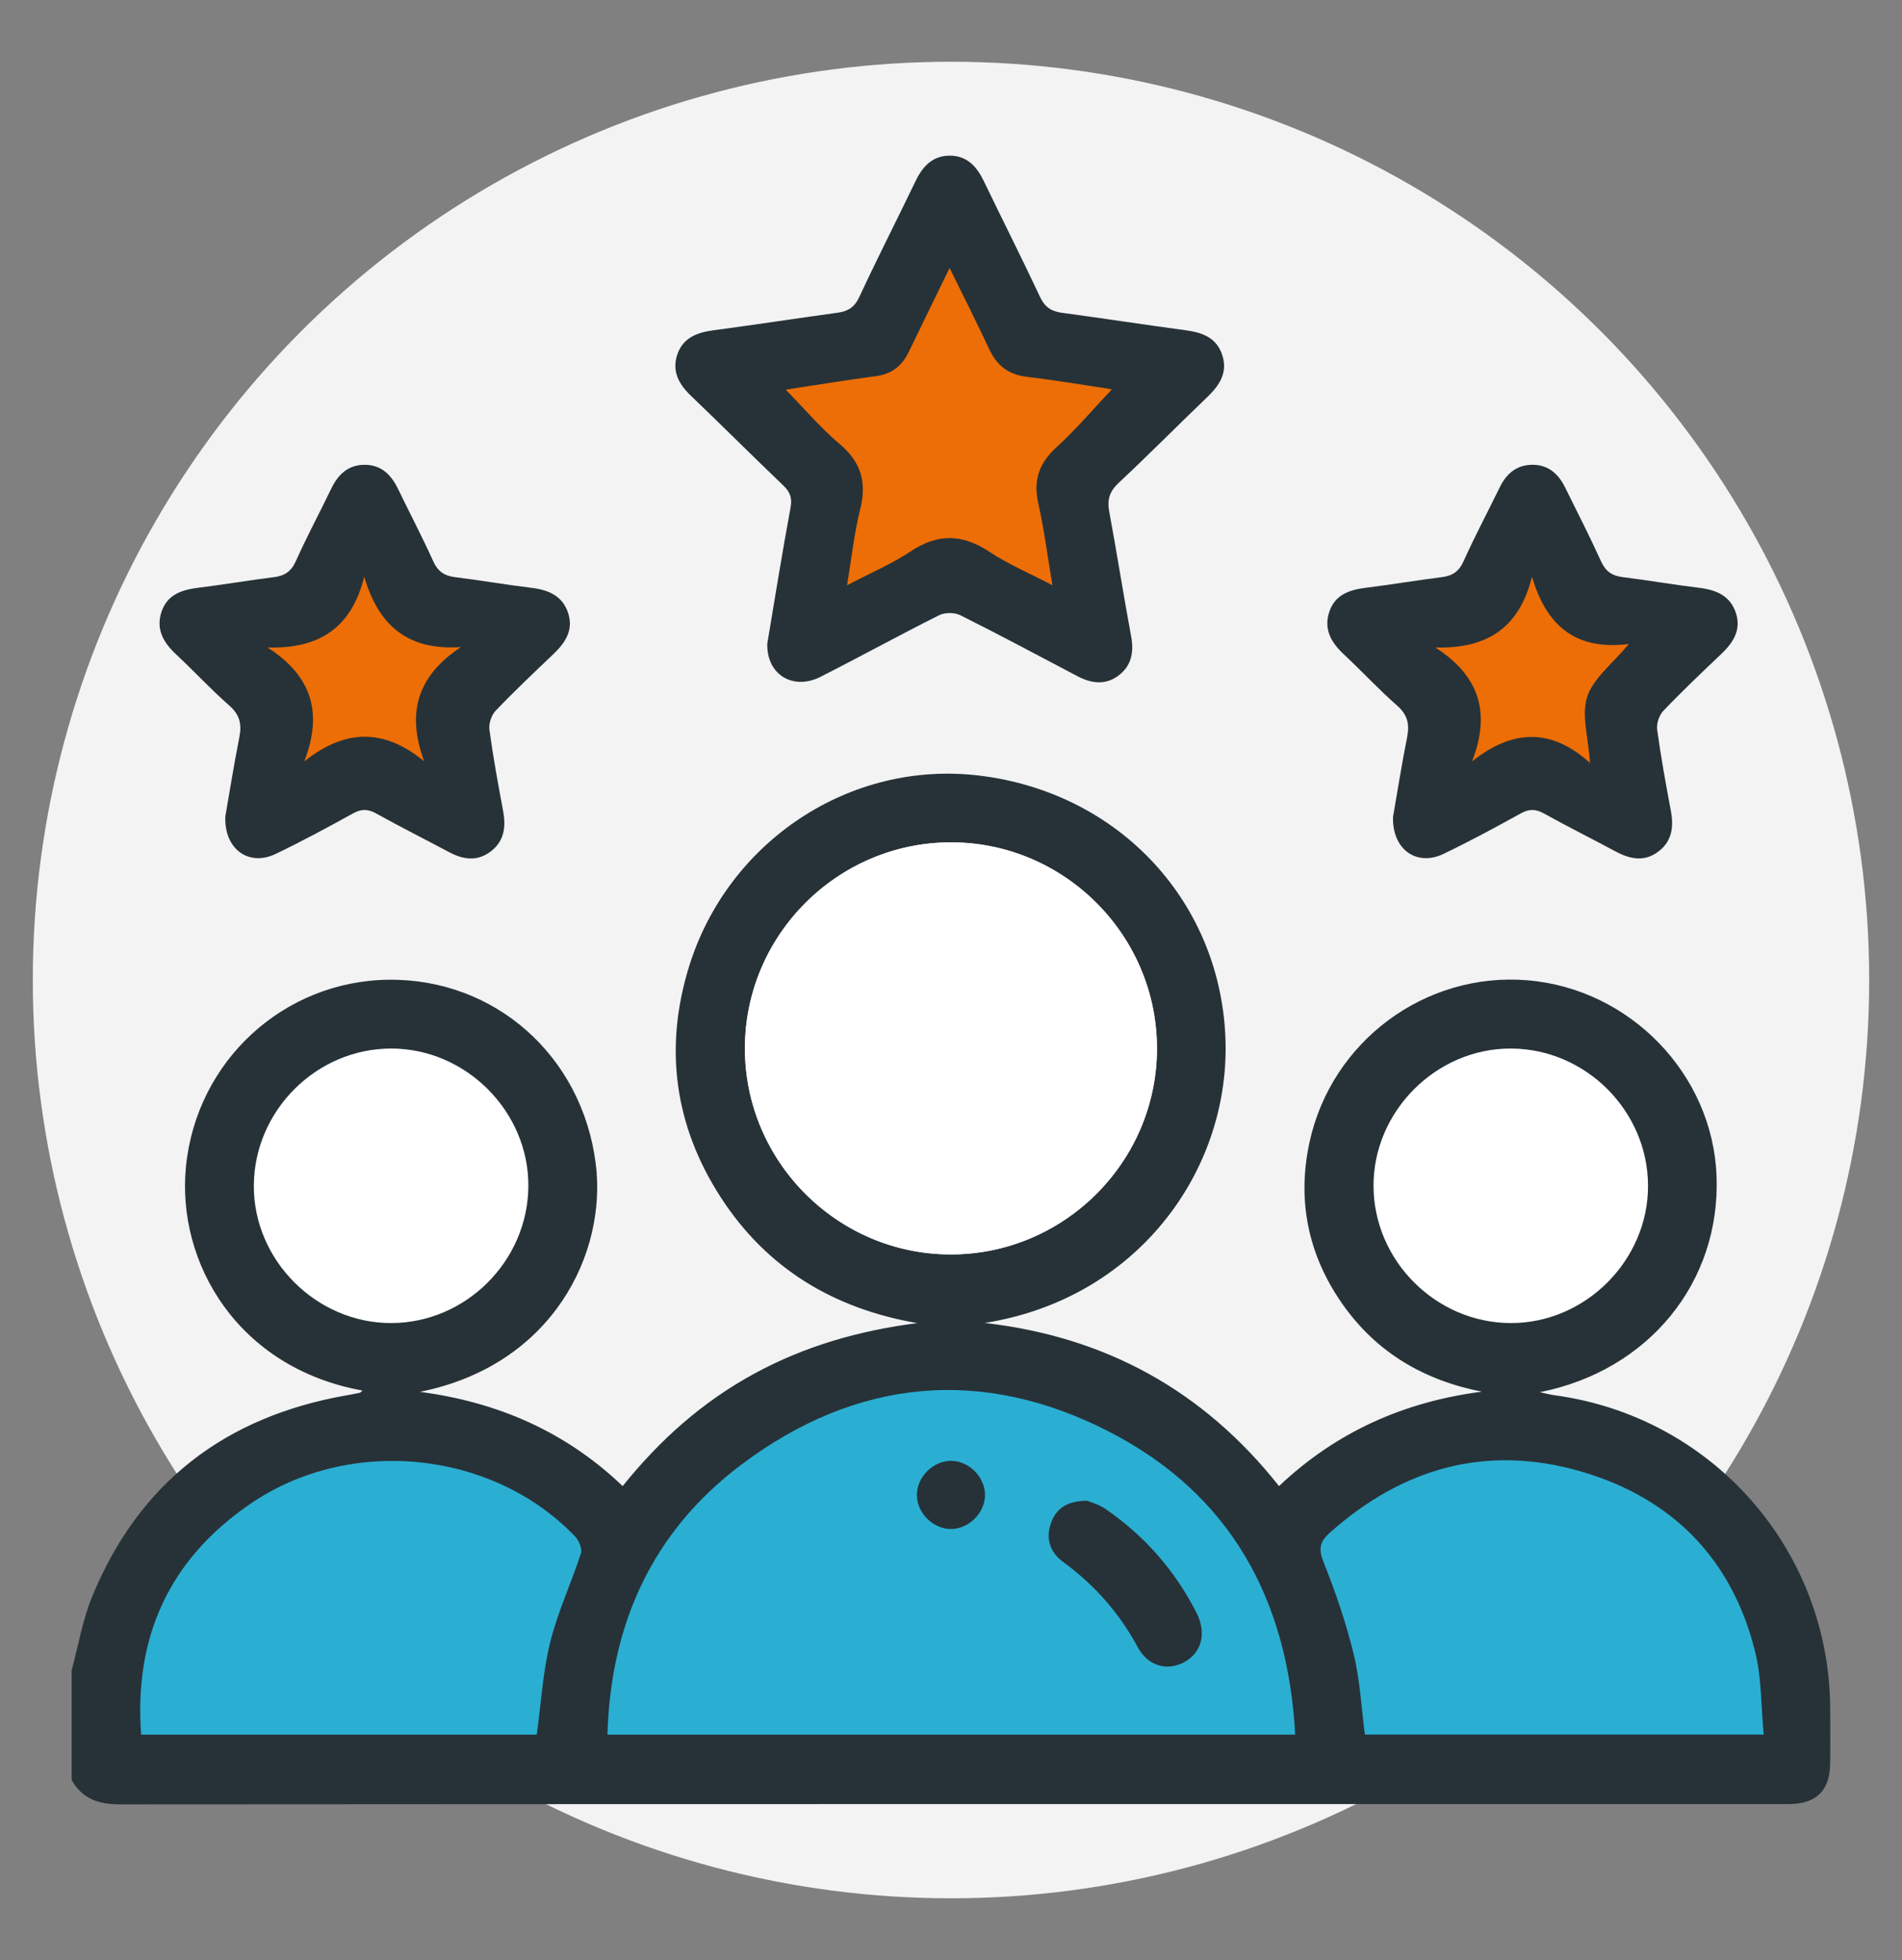 <?xml version="1.0" encoding="utf-8"?>
<!-- Generator: Adobe Illustrator 16.0.0, SVG Export Plug-In . SVG Version: 6.00 Build 0)  -->
<!DOCTYPE svg PUBLIC "-//W3C//DTD SVG 1.1//EN" "http://www.w3.org/Graphics/SVG/1.1/DTD/svg11.dtd">
<svg version="1.1" id="Layer_1" xmlns="http://www.w3.org/2000/svg" xmlns:xlink="http://www.w3.org/1999/xlink" x="0px" y="0px"
	 width="164.335px" height="169.333px" viewBox="0 0 164.335 169.333" enable-background="new 0 0 164.335 169.333"
	 xml:space="preserve">
<rect x="0" y="0" width="164.335" height="169.333" fill="#808080" stroke="none"/>
<g>
	<circle fill="#F3F3F3" cx="82.167" cy="84.667" r="79.333"/>
	<g>
		<path fill="#273238" d="M158.131,147.667c-0.033-13.748-10.164-25.285-23.813-27.126c-0.428-0.058-0.846-0.177-1.27-0.267
			c9.365-1.851,15.623-9.463,15.264-18.686c-0.342-8.787-7.465-16.159-16.326-16.897c-8.838-0.738-16.961,5.257-18.85,14.021
			c-1.082,5.036-0.105,9.738,2.859,13.958c2.926,4.163,7.008,6.569,12.033,7.562c-6.715,0.868-12.566,3.469-17.521,8.156
			c-6.557-8.293-15.041-12.907-25.428-14.094c13.141-2.072,21.084-13.044,20.811-24.266c-0.293-11.895-9.018-21.528-21.256-23.02
			c-11.191-1.365-21.779,5.694-25.115,16.544c-2.156,7.016-1.236,13.713,2.748,19.878c3.973,6.149,9.758,9.629,16.98,10.877
			c-5.014,0.646-9.713,1.987-14.107,4.383c-4.443,2.421-8.135,5.706-11.342,9.699c-4.977-4.76-10.871-7.264-17.52-8.144
			c11.469-2.29,16.184-11.97,15.193-19.724c-1.195-9.357-8.752-15.977-17.891-15.878c-9.057,0.098-16.604,6.994-17.514,16.146
			c-0.82,8.271,4.445,17.388,15.254,19.346c-0.096,0.079-0.162,0.175-0.244,0.194c-0.385,0.085-0.773,0.153-1.158,0.222
			c-10.441,1.837-17.889,7.506-21.947,17.36c-0.834,2.024-1.197,4.244-1.779,6.373c0,3.166,0,6.331,0,9.497
			c0.924,1.658,2.359,2.104,4.203,2.104c47.822-0.033,95.641-0.026,143.463-0.026c0.297,0,0.596,0.007,0.891-0.002
			c2.219-0.072,3.336-1.196,3.377-3.444C158.154,150.833,158.135,149.25,158.131,147.667z M64.361,90.569
			c0.004-9.805,8.037-17.817,17.844-17.796c9.801,0.022,17.799,8.073,17.758,17.879c-0.041,9.802-8.107,17.781-17.916,17.722
			C72.305,108.316,64.359,100.317,64.361,90.569z"/>
		<path fill="#273238" d="M59.689,34.185c2.678,2.565,5.303,5.186,7.98,7.75c0.592,0.565,0.795,1.072,0.633,1.931
			c-0.738,3.98-1.375,7.981-2.008,11.741c-0.07,2.69,2.244,4.06,4.59,2.871c3.434-1.742,6.811-3.601,10.254-5.326
			c0.5-0.25,1.34-0.249,1.838,0.001c3.402,1.7,6.754,3.496,10.119,5.267c1.174,0.619,2.381,0.791,3.498-0.021
			c1.16-0.841,1.396-2.031,1.137-3.431c-0.668-3.592-1.23-7.205-1.895-10.798c-0.189-1.027,0.047-1.73,0.826-2.46
			c2.598-2.432,5.104-4.964,7.672-7.428c1.07-1.028,1.783-2.151,1.248-3.677c-0.514-1.458-1.729-1.884-3.139-2.072
			c-3.572-0.479-7.137-1.032-10.709-1.513c-0.918-0.124-1.469-0.505-1.877-1.377c-1.572-3.353-3.244-6.658-4.852-9.993
			c-0.598-1.242-1.424-2.177-2.887-2.201c-1.531-0.025-2.396,0.914-3.023,2.218c-1.602,3.339-3.291,6.635-4.85,9.992
			c-0.416,0.895-0.982,1.237-1.881,1.36c-3.572,0.489-7.137,1.04-10.711,1.515c-1.418,0.188-2.631,0.637-3.129,2.085
			C58.033,32.057,58.641,33.18,59.689,34.185z"/>
		<path fill="#273238" d="M15.215,56.534c1.555,1.449,2.998,3.021,4.596,4.42c0.906,0.795,1.092,1.607,0.871,2.725
			c-0.477,2.42-0.865,4.86-1.217,6.873c-0.09,2.876,2.076,4.313,4.346,3.224c2.268-1.089,4.488-2.283,6.689-3.503
			c0.74-0.41,1.303-0.386,2.027,0.019c2.07,1.152,4.191,2.215,6.281,3.33c1.229,0.655,2.451,0.821,3.613-0.079
			c1.156-0.894,1.303-2.117,1.049-3.479c-0.434-2.33-0.863-4.663-1.182-7.01c-0.072-0.523,0.164-1.26,0.527-1.642
			c1.604-1.68,3.293-3.279,4.977-4.88c1.025-0.976,1.771-2.058,1.309-3.53c-0.477-1.52-1.697-2.041-3.186-2.218
			c-2.207-0.266-4.398-0.649-6.604-0.923c-0.918-0.115-1.479-0.489-1.877-1.368c-0.953-2.113-2.037-4.168-3.045-6.258
			c-0.605-1.255-1.494-2.112-2.959-2.079c-1.391,0.032-2.236,0.869-2.816,2.073c-1.006,2.089-2.107,4.136-3.055,6.252
			c-0.398,0.892-0.957,1.263-1.873,1.379c-2.203,0.28-4.396,0.649-6.602,0.925c-1.41,0.177-2.639,0.604-3.129,2.071
			C13.453,54.366,14.119,55.512,15.215,56.534z"/>
		<path fill="#273238" d="M116.113,56.536c1.555,1.449,3,3.021,4.596,4.419c0.908,0.795,1.09,1.61,0.869,2.726
			c-0.479,2.421-0.865,4.861-1.217,6.875c-0.09,2.874,2.078,4.309,4.346,3.22c2.27-1.09,4.49-2.284,6.691-3.504
			c0.742-0.412,1.305-0.382,2.027,0.021c2.027,1.129,4.109,2.16,6.15,3.26c1.266,0.682,2.521,0.938,3.746-0.012
			c1.154-0.895,1.299-2.118,1.045-3.48c-0.436-2.331-0.863-4.662-1.182-7.01c-0.072-0.523,0.166-1.26,0.531-1.641
			c1.602-1.68,3.291-3.28,4.975-4.88c1.025-0.976,1.77-2.059,1.307-3.531c-0.477-1.52-1.699-2.039-3.188-2.217
			c-2.205-0.265-4.396-0.649-6.602-0.922c-0.92-0.115-1.479-0.493-1.877-1.37c-0.977-2.157-2.061-4.266-3.109-6.391
			c-0.592-1.199-1.502-1.981-2.896-1.944c-1.318,0.034-2.18,0.787-2.744,1.944c-1.039,2.129-2.154,4.223-3.125,6.384
			c-0.4,0.891-0.961,1.26-1.875,1.376c-2.203,0.281-4.396,0.649-6.602,0.925c-1.41,0.176-2.637,0.606-3.127,2.074
			C114.35,54.368,115.018,55.514,116.113,56.536z"/>
	</g>
	<path fill="#ED6E06" d="M132.367,49.827c1.242,4.235,3.766,6.389,8.367,5.812c-1.416,1.708-3.066,2.945-3.594,4.551
		c-0.52,1.583,0.096,3.541,0.24,5.724c-3.354-3.027-6.686-2.922-10.193-0.136c1.631-4.202,0.645-7.386-3.172-9.84
		C128.465,56.069,131.262,54.258,132.367,49.827z"/>
	<path fill="#ED6E06" d="M75.701,32.493c1.369-0.182,2.244-0.9,2.822-2.1c1.131-2.346,2.279-4.683,3.525-7.241
		c1.205,2.458,2.338,4.693,3.395,6.966c0.662,1.42,1.645,2.24,3.246,2.432c2.486,0.297,4.957,0.72,7.381,1.082
		c-1.604,1.696-3.092,3.466-4.789,5.008c-1.529,1.389-2.018,2.882-1.564,4.883c0.496,2.2,0.777,4.448,1.213,7.037
		c-2.012-1.052-3.824-1.815-5.432-2.883c-2.338-1.552-4.473-1.606-6.83-0.033c-1.627,1.086-3.465,1.859-5.48,2.916
		c0.395-2.355,0.615-4.493,1.133-6.555c0.584-2.323,0.088-4.074-1.771-5.644c-1.635-1.383-3.041-3.04-4.664-4.696
		C70.572,33.257,73.131,32.835,75.701,32.493z"/>
	<path fill="#ED6E06" d="M31.471,49.827c1.242,4.235,3.766,6.39,8.355,6.076c-3.75,2.475-4.732,5.661-3.174,9.869
		c-3.521-2.887-6.854-2.778-10.363,0.006c1.633-4.203,0.645-7.386-3.17-9.841C27.57,56.071,30.363,54.256,31.471,49.827z"/>
	<path fill="#FFFFFF" d="M64.361,90.569c0.004-9.805,8.037-17.817,17.844-17.796c9.801,0.022,17.799,8.073,17.758,17.879
		c-0.041,9.802-8.107,17.781-17.916,17.722C72.305,108.316,64.359,100.317,64.361,90.569z"/>
	<path fill="#FFFFFF" d="M118.674,102.476c-0.027-6.474,5.432-11.929,11.902-11.89c6.443,0.038,11.787,5.388,11.816,11.827
		c0.029,6.475-5.432,11.929-11.9,11.891C124.049,114.266,118.703,108.916,118.674,102.476z"/>
	<path fill="#FFFFFF" d="M21.932,102.386c0.053-6.45,5.41-11.787,11.844-11.8c6.48-0.015,11.928,5.452,11.875,11.917
		c-0.053,6.45-5.408,11.786-11.844,11.8C27.328,114.318,21.879,108.851,21.932,102.386z"/>
</g>
<path fill="#2AAFD3" d="M50.193,134.199c-0.836,2.575-2.004,5.059-2.654,7.673c-0.635,2.564-0.787,5.248-1.162,7.988
	c-11.391,0-22.74,0-34.182,0c-0.631-8.518,2.488-15.209,9.482-19.971c8.607-5.861,20.924-4.562,28.014,2.857
	C50.023,133.092,50.322,133.802,50.193,134.199z"/>
<path fill="#2AAFD3" d="M52.484,149.859c0.273-9.588,3.902-17.546,11.533-23.296c9.945-7.495,20.848-8.547,31.902-2.827
	c10.35,5.356,15.35,14.384,15.988,26.123C92.016,149.859,72.354,149.859,52.484,149.859z"/>
<path fill="#2AAFD3" d="M117.928,149.858c-0.311-2.356-0.416-4.691-0.961-6.92c-0.66-2.715-1.572-5.387-2.611-7.985
	c-0.455-1.137-0.326-1.756,0.527-2.521c6.299-5.625,13.568-7.671,21.695-5.312c7.885,2.289,13.09,7.545,15.076,15.616
	c0.555,2.255,0.496,4.662,0.732,7.121C140.613,149.858,129.264,149.858,117.928,149.858z"/>
<path fill="#273238" d="M95.484,130.343c-0.545-0.375-1.229-0.549-1.551-0.688c-1.686,0.01-2.639,0.62-3.102,1.854
	c-0.51,1.362-0.139,2.58,1.012,3.421c2.709,1.985,4.863,4.406,6.461,7.379c0.893,1.661,2.572,2.079,4.031,1.283
	c1.492-0.817,1.928-2.51,1.055-4.237C101.525,135.678,98.883,132.671,95.484,130.343z"/>
<path fill="#273238" d="M82.17,126.208c-1.553-0.002-2.947,1.386-2.951,2.939c-0.004,1.55,1.387,2.945,2.939,2.949
	c1.549,0.003,2.945-1.387,2.949-2.939C85.111,127.607,83.719,126.212,82.17,126.208z"/>
</svg>

